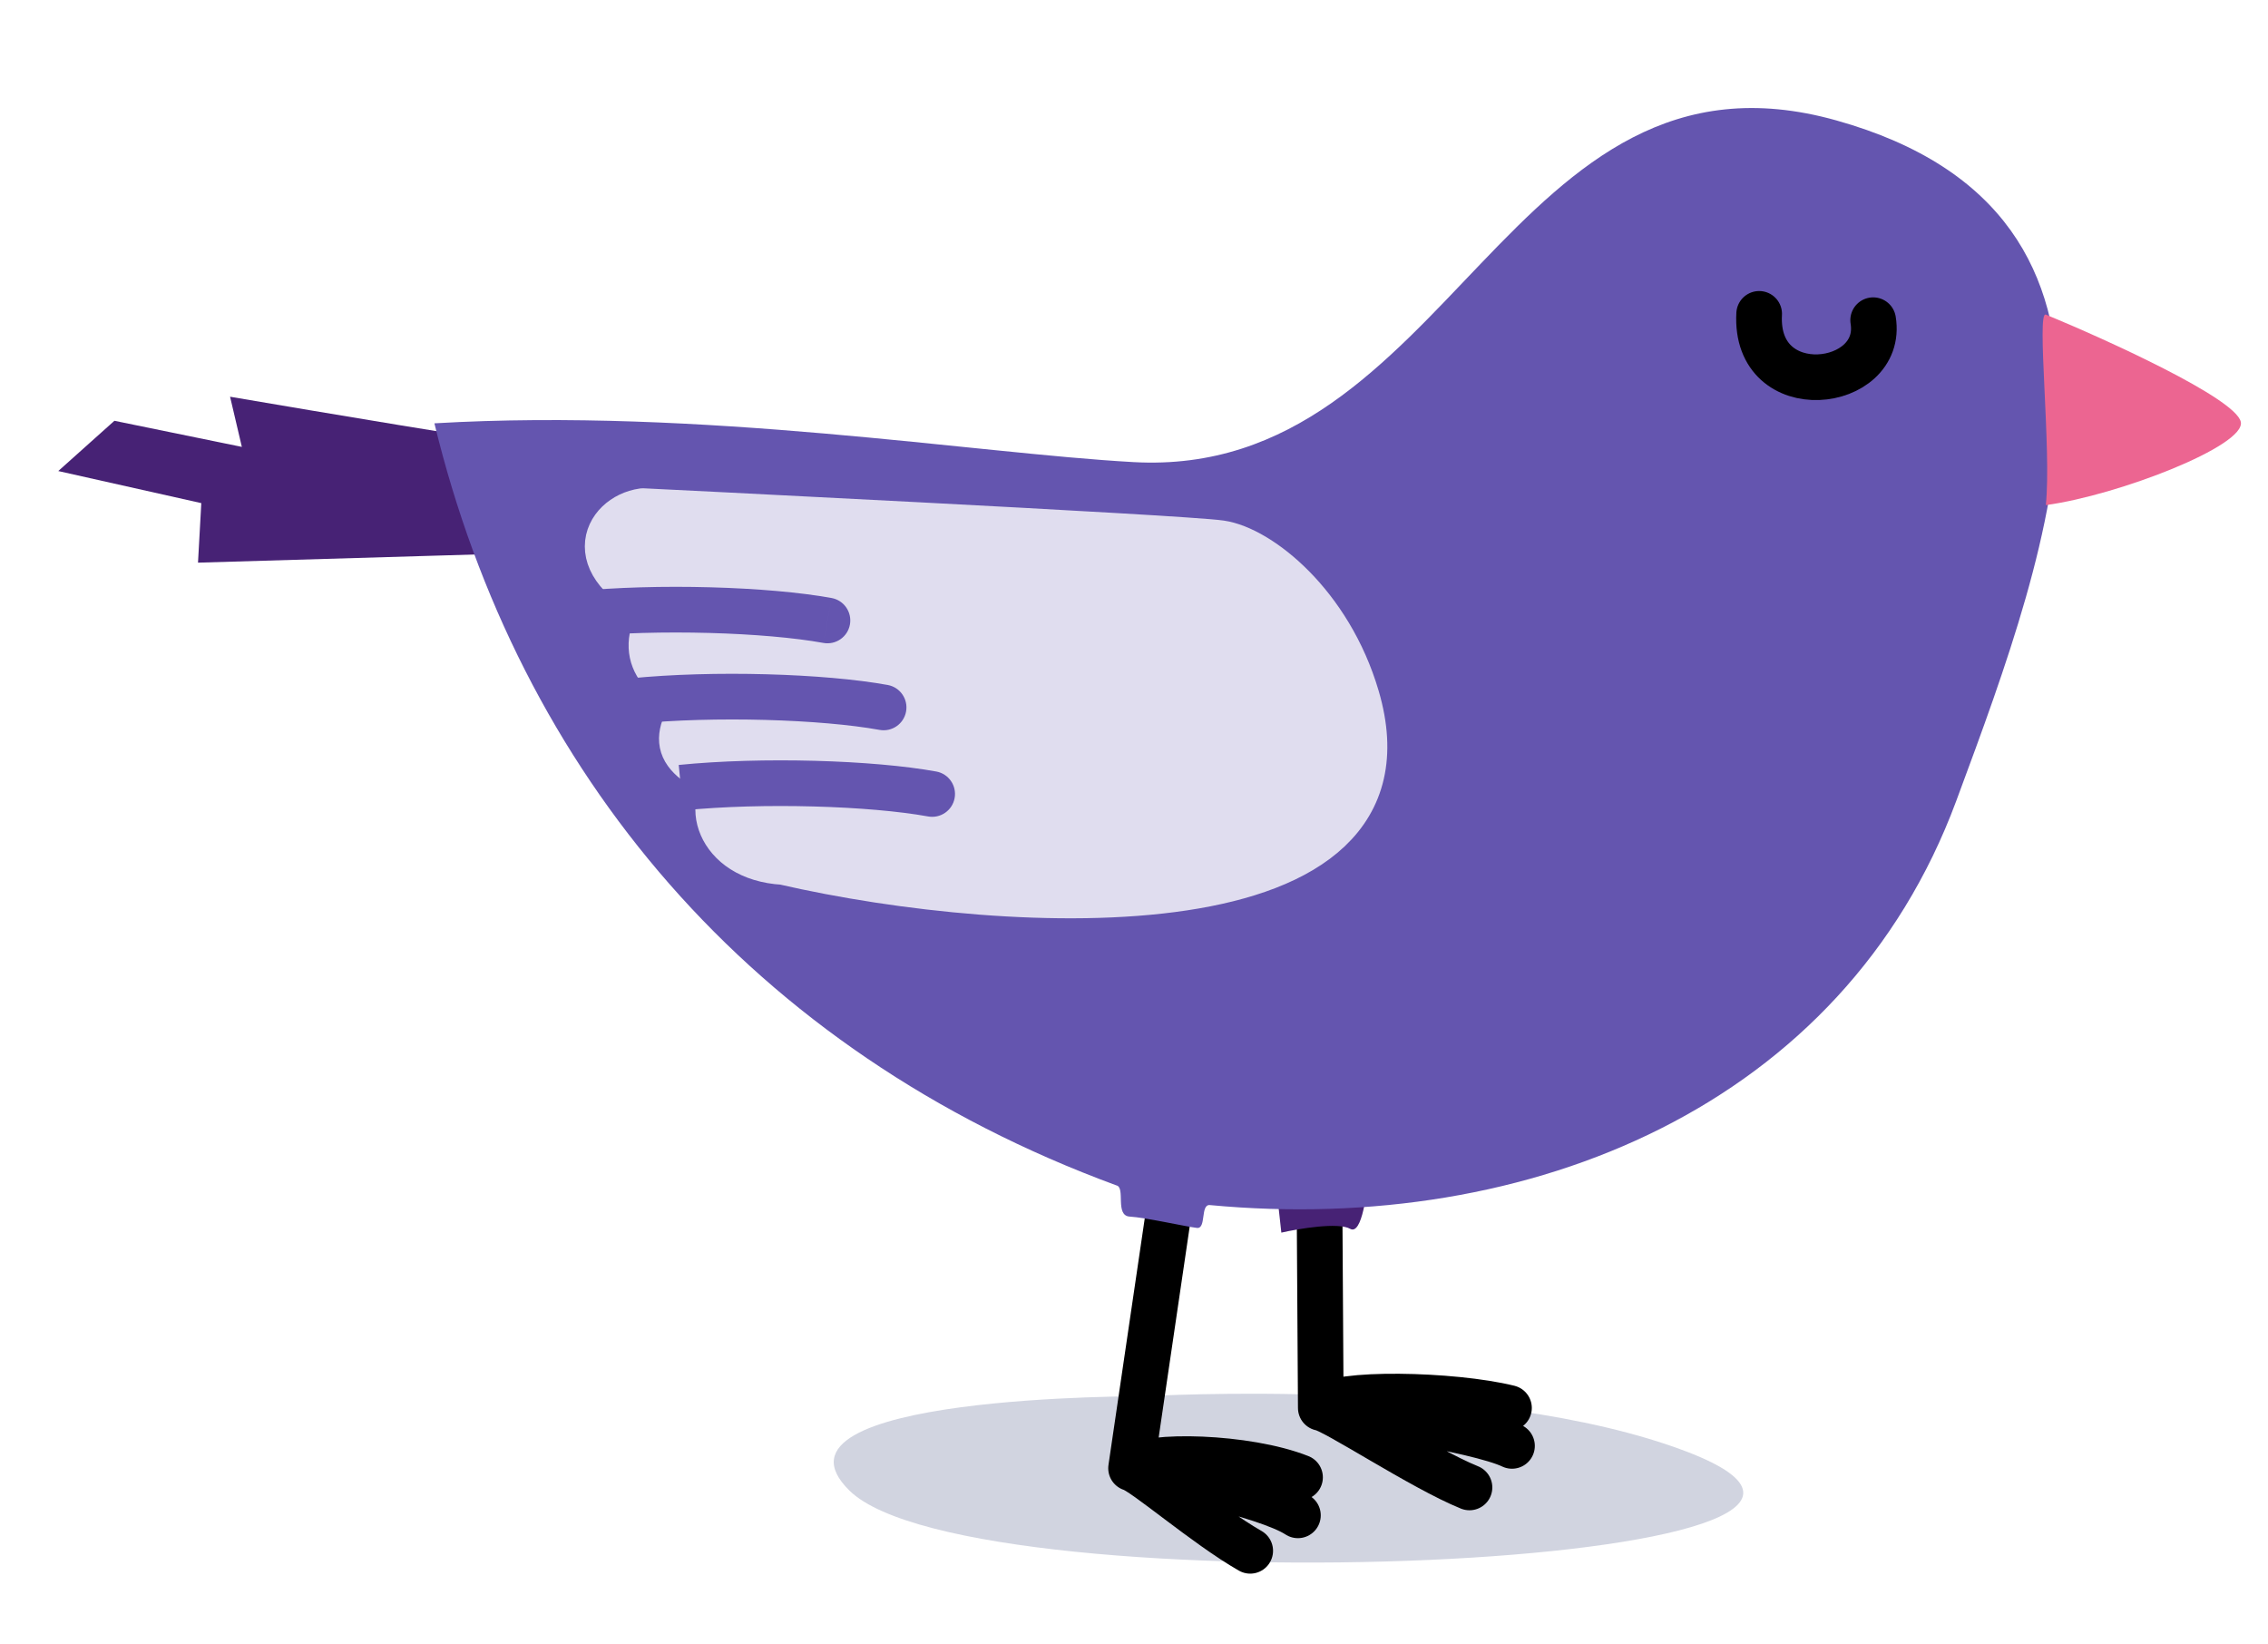 <svg width="149" height="108" viewBox="0 0 149 108" fill="none" xmlns="http://www.w3.org/2000/svg">
<path d="M110.787 95.349C97.749 90.383 75.246 91.719 75.246 91.719C75.246 91.719 49.345 91.59 55.812 97.923C63.895 105.839 130.871 102.999 110.787 95.349Z" fill="#D1D4E0"/>
<path d="M77.523 74.593L74.307 96.449M74.307 96.449C75.361 95.506 81.88 95.65 85.408 97.047M74.307 96.449C75.32 96.585 83.16 98.155 85.269 99.543M74.307 96.449C75.13 96.661 79.223 100.21 82.135 101.873" stroke="black" stroke-width="3" stroke-linecap="round" stroke-linejoin="round"/>
<path d="M86.648 72.596L86.772 92.489M86.772 92.489C87.69 91.413 95.452 91.577 99.135 92.489M86.772 92.489C87.793 92.488 97.057 93.888 99.333 94.981M86.772 92.489C87.616 92.589 93.431 96.452 96.54 97.71" stroke="black" stroke-width="3" stroke-linecap="round" stroke-linejoin="round"/>
<path d="M84.18 80.972L83.847 77.949L89.921 76.783C89.838 78.281 89.477 81.166 88.701 80.722C87.924 80.278 85.363 80.704 84.18 80.972Z" fill="#472275"/>
<path d="M15.115 26.061C20.903 27.049 32.777 29.044 33.975 29.11L37.72 33.825L35.724 33.908L36.583 36.266L28.614 36.501L13.008 36.961L13.225 33.05L3.828 30.943L7.516 27.642L15.889 29.356L15.115 26.061Z" fill="#472275"/>
<path d="M128.618 52.345L128.514 52.626C121.102 72.614 100.536 81.142 79.482 79.162C78.847 79.102 79.267 80.742 78.631 80.663C77.87 80.569 75.225 79.974 74.223 79.919C73.221 79.863 73.968 77.987 73.335 77.866C49.288 69.02 34.075 50.663 28.539 27.808C46.123 26.781 63.984 29.775 74.468 30.356C95.343 31.514 99.084 1.871 120.639 7.909C142.796 14.115 134.77 35.757 128.618 52.345Z" fill="#6455AF"/>
<path d="M123.06 21.034C123.809 25.582 115.239 26.609 115.571 20.618" stroke="black" stroke-width="3" stroke-linecap="round"/>
<path d="M147.213 27.712C146.869 26.15 138.267 22.258 134.405 20.666C133.773 20.402 134.786 29.526 134.404 33.181C139.199 32.529 147.558 29.273 147.213 27.712Z" fill="#EC6591"/>
<path d="M42.24 33.576C42.24 33.576 77.635 35.312 80.182 35.681C82.73 36.05 87.335 39.678 89.135 45.807C93.666 61.235 66.807 60.144 51.479 56.623C46.985 56.374 46.209 52.325 48.261 51.437C44.052 49.579 44.141 48.641 46.069 45.807C42.758 44.399 41.816 42.546 43.906 39.678C38.025 37.348 39.717 33.937 42.24 33.576Z" fill="#E0DDEF" stroke="#E0DDEF" stroke-width="3" stroke-linejoin="round"/>
<path d="M60.972 53.633C61.788 53.781 62.568 53.24 62.716 52.425C62.865 51.61 62.324 50.829 61.509 50.681L60.972 53.633ZM57.782 47.947C58.597 48.096 59.378 47.555 59.526 46.74C59.675 45.925 59.134 45.144 58.319 44.996L57.782 47.947ZM54.093 42.234C54.908 42.383 55.689 41.842 55.837 41.027C55.985 40.212 55.445 39.431 54.63 39.283L54.093 42.234ZM44.738 51.742L44.887 53.235C50.146 52.709 57.168 52.942 60.972 53.633L61.241 52.157L61.509 50.681C57.381 49.931 50.073 49.702 44.589 50.25L44.738 51.742ZM41.548 46.057L41.697 47.55C46.956 47.024 53.978 47.256 57.782 47.947L58.051 46.472L58.319 44.996C54.191 44.246 46.883 44.017 41.399 44.564L41.548 46.057ZM37.859 40.344L38.008 41.836C43.267 41.311 50.289 41.543 54.093 42.234L54.361 40.758L54.63 39.283C50.502 38.532 43.194 38.303 37.71 38.851L37.859 40.344Z" fill="#6455AF"/>
</svg>
